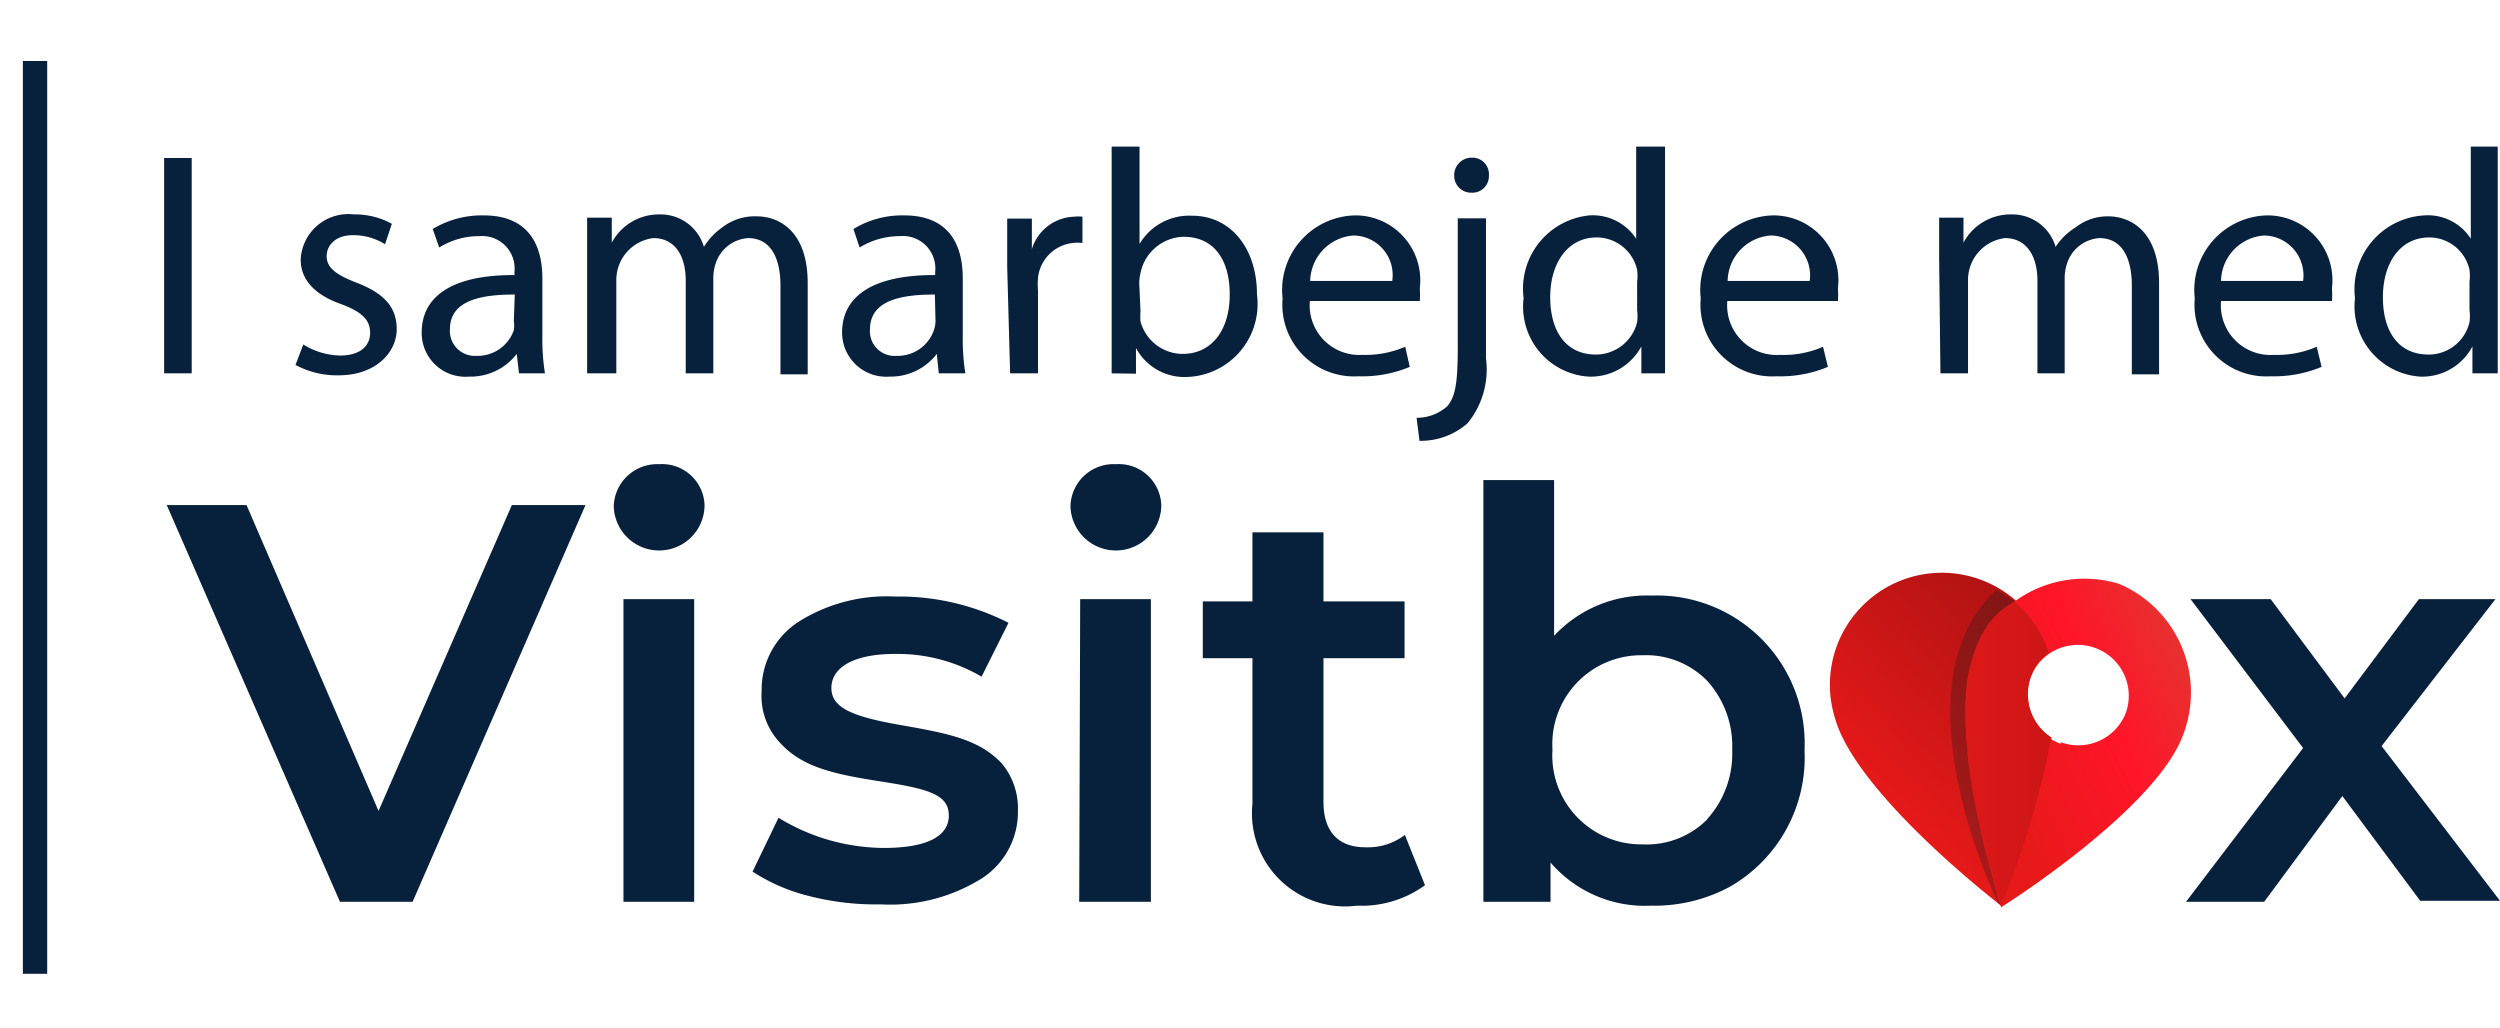 <svg xmlns="http://www.w3.org/2000/svg" xmlns:xlink="http://www.w3.org/1999/xlink" viewBox="0 0 77.07 31.69"><defs><style>.cls-1{isolation:isolate;}.cls-2{fill:#07203b;}.cls-3{fill:url(#Ikke-navngivet_forløb_198);}.cls-4{fill:#1d1d1b;opacity:0.31;mix-blend-mode:multiply;}.cls-5{fill:url(#Ikke-navngivet_forløb_211);}.cls-6{fill:url(#Ikke-navngivet_forløb_201);}.cls-7{fill:none;stroke:#07203b;stroke-miterlimit:10;stroke-width:0.75px;}</style><linearGradient id="Ikke-navngivet_forløb_198" x1="58.16" y1="24.86" x2="62.94" y2="19.74" gradientUnits="userSpaceOnUse"><stop offset="0" stop-color="#e71919"/><stop offset="1" stop-color="#b31313"/></linearGradient><linearGradient id="Ikke-navngivet_forløb_211" x1="61.16" y1="23.52" x2="67.5" y2="20.54" gradientUnits="userSpaceOnUse"><stop offset="0" stop-color="#e71919"/><stop offset="0.6" stop-color="#ff1529"/><stop offset="0.98" stop-color="#e92f2f"/></linearGradient><linearGradient id="Ikke-navngivet_forløb_201" x1="60.58" y1="23.23" x2="63.24" y2="23.23" gradientUnits="userSpaceOnUse"><stop offset="0" stop-color="#dd1818"/><stop offset="1" stop-color="#cd1616"/></linearGradient></defs><g class="cls-1"><g id="Lag_1" data-name="Lag 1"><path class="cls-2" d="M5.14,15.57H7.6L11.67,25l4.11-9.43h2.27L12.72,27.8H10.48Z"/><path class="cls-2" d="M18.92,15.62a1.34,1.34,0,0,1,1.4-1.31,1.31,1.31,0,0,1,1.4,1.26,1.4,1.4,0,0,1-2.8,0Zm.3,2.85H21.4V27.8H19.22Z"/><path class="cls-2" d="M24.93,27.62a5.69,5.69,0,0,1-1.73-.75L24,25.21a6.27,6.27,0,0,0,3.25.93c1.31,0,2-.35,2-1s-.63-.82-2.1-1.05-2.43-.44-3.12-1.21a2.1,2.1,0,0,1-.55-1.57,2.49,2.49,0,0,1,1.12-2.13,5.1,5.1,0,0,1,3-.79,7.43,7.43,0,0,1,3.49.81l-.83,1.66a5.13,5.13,0,0,0-2.68-.7c-1.27,0-1.95.42-1.95,1.05s.69.89,2.18,1.15,2.38.45,3.07,1.17A2.17,2.17,0,0,1,31.38,25a2.43,2.43,0,0,1-1.13,2.09,5.33,5.33,0,0,1-3.1.79A8.31,8.31,0,0,1,24.93,27.62Z"/><path class="cls-2" d="M33,15.62a1.33,1.33,0,0,1,1.4-1.31,1.31,1.31,0,0,1,1.4,1.26,1.4,1.4,0,0,1-2.8,0Zm.3,2.85h2.18V27.8H33.27Z"/><path class="cls-2" d="M37.08,20.29V18.54h1.53V16.41H40.8v2.13h2.5v1.75H40.8v4.43c0,.91.45,1.4,1.29,1.4a1.89,1.89,0,0,0,1.22-.38l.62,1.55a3.34,3.34,0,0,1-2.1.63,2.87,2.87,0,0,1-3.22-3.14V20.29Z"/><path class="cls-2" d="M55.63,23.13a4.59,4.59,0,0,1-2.29,4.2,4.9,4.9,0,0,1-2.44.59,3.84,3.84,0,0,1-3.1-1.33V27.8H45.73v-13h2.18V19.6a3.91,3.91,0,0,1,3-1.24A4.56,4.56,0,0,1,55.63,23.13Zm-3,2.12a3,3,0,0,0,.77-2.12A3,3,0,0,0,52.64,21a2.63,2.63,0,0,0-2-.8,2.74,2.74,0,0,0-2.78,2.91,2.74,2.74,0,0,0,2.78,2.92A2.63,2.63,0,0,0,52.64,25.25Z"/><path class="cls-2" d="M71,23.06l-3.47-4.59H70l2.28,3.06,2.29-3.06h2.36L73.42,23l3.65,4.77H74.61l-2.4-3.23L69.8,27.8H67.39Z"/><path class="cls-3" d="M63.24,22.74a26.28,26.28,0,0,1-1.55,5.18s-4.49-3.44-5.13-5.81a3.45,3.45,0,0,1,6.61-2,1.58,1.58,0,0,0,.07,2.63Z"/><path class="cls-4" d="M61.71,27.91a26.37,26.37,0,0,0,1.53-5.17,1.57,1.57,0,0,1-.73-1.33,1.6,1.6,0,0,1,.66-1.3,3.39,3.39,0,0,0-1.62-1.93,4,4,0,0,0-1,1.43c-1.37,3.23,1,8.14,1.05,8.24l.09.07Z"/><path class="cls-5" d="M65.33,18a3.65,3.65,0,0,0-4.51,2.27c-.84,2.31.87,7.7.87,7.7s4.78-3,5.62-5.34A3.64,3.64,0,0,0,65.33,18Zm-1.8,4.93a1.57,1.57,0,1,1,2-.94A1.57,1.57,0,0,1,63.53,22.88Z"/><path class="cls-6" d="M63.24,22.74a1.6,1.6,0,0,1-.08-2.62,3.48,3.48,0,0,0-1.06-1.57c-3,1.55-.62,8.65-.41,9.36A27.39,27.39,0,0,0,63.24,22.74Z"/><path class="cls-2" d="M5.91,4.87v6.64H5.06V4.87Z"/><path class="cls-2" d="M9.35,10.62a2.23,2.23,0,0,0,1.14.34c.63,0,.92-.31.92-.7s-.24-.64-.88-.88C9.67,9.08,9.27,8.6,9.27,8a1.47,1.47,0,0,1,1.64-1.39,2.34,2.34,0,0,1,1.17.29l-.21.63a1.84,1.84,0,0,0-1-.28c-.51,0-.8.3-.8.65s.29.57.91.81c.83.32,1.25.73,1.25,1.44s-.65,1.42-1.78,1.42a2.68,2.68,0,0,1-1.34-.32Z"/><path class="cls-2" d="M16,11.51l-.07-.6h0a1.79,1.79,0,0,1-1.46.7A1.35,1.35,0,0,1,13,10.25c0-1.15,1-1.78,2.86-1.77v-.1a1,1,0,0,0-1.08-1.1,2.31,2.31,0,0,0-1.24.35l-.2-.57a2.93,2.93,0,0,1,1.57-.42c1.45,0,1.81,1,1.81,1.94v1.78a6.69,6.69,0,0,0,.08,1.15Zm-.13-2.43c-.95,0-2,.14-2,1.07a.77.77,0,0,0,.82.82,1.18,1.18,0,0,0,1.15-.79.92.92,0,0,0,0-.28Z"/><path class="cls-2" d="M18.1,8c0-.49,0-.89,0-1.29h.76l0,.77h0a1.65,1.65,0,0,1,1.5-.87,1.39,1.39,0,0,1,1.34,1h0A2.06,2.06,0,0,1,22.28,7a1.62,1.62,0,0,1,1.06-.33c.63,0,1.56.41,1.56,2.06v2.81h-.84V8.81c0-.92-.34-1.47-1-1.47a1.13,1.13,0,0,0-1,.79,1.43,1.43,0,0,0-.07.43v2.95h-.85V8.65c0-.76-.33-1.31-1-1.31A1.3,1.3,0,0,0,19,8.63v2.88H18.1Z"/><path class="cls-2" d="M28.94,11.51l-.06-.6h0a1.79,1.79,0,0,1-1.46.7,1.36,1.36,0,0,1-1.46-1.36c0-1.15,1-1.78,2.87-1.77v-.1a1,1,0,0,0-1.09-1.1,2.36,2.36,0,0,0-1.24.35l-.19-.57a2.89,2.89,0,0,1,1.56-.42c1.46,0,1.81,1,1.81,1.94v1.78a6.69,6.69,0,0,0,.08,1.15Zm-.12-2.43c-.95,0-2,.14-2,1.07a.76.76,0,0,0,.82.82,1.18,1.18,0,0,0,1.15-.79.92.92,0,0,0,.05-.28Z"/><path class="cls-2" d="M31.05,8.23c0-.56,0-1,0-1.49h.76l0,.94h0a1.41,1.41,0,0,1,1.32-1,.93.93,0,0,1,.24,0v.81a1.29,1.29,0,0,0-.29,0A1.21,1.21,0,0,0,32,8.56a2.48,2.48,0,0,0,0,.41v2.54h-.86Z"/><path class="cls-2" d="M34.27,11.51c0-.33,0-.81,0-1.23V4.52h.86v3h0a1.78,1.78,0,0,1,1.62-.87c1.19,0,2,1,2,2.43a2.25,2.25,0,0,1-2.13,2.54,1.7,1.7,0,0,1-1.6-.89h0l0,.79Zm.89-1.91a1.65,1.65,0,0,0,0,.31,1.35,1.35,0,0,0,1.3,1c.9,0,1.45-.74,1.45-1.83s-.5-1.78-1.42-1.78a1.39,1.39,0,0,0-1.32,1.07,1.63,1.63,0,0,0-.05.35Z"/><path class="cls-2" d="M40.38,9.28A1.53,1.53,0,0,0,42,10.94a3.11,3.11,0,0,0,1.32-.25l.14.62a3.79,3.79,0,0,1-1.58.29,2.21,2.21,0,0,1-2.34-2.4,2.3,2.3,0,0,1,2.23-2.56,2,2,0,0,1,2,2.24,3.13,3.13,0,0,1,0,.4Zm2.54-.62a1.22,1.22,0,0,0-1.2-1.4,1.44,1.44,0,0,0-1.33,1.4Z"/><path class="cls-2" d="M43.67,12.88a1.41,1.41,0,0,0,.95-.36c.23-.28.32-.65.32-1.79v-4h.87v4.32a2.62,2.62,0,0,1-.57,2,2.19,2.19,0,0,1-1.48.54ZM45.9,5.41a.51.51,0,0,1-.54.53.52.52,0,0,1-.53-.53.54.54,0,0,1,.55-.55A.51.51,0,0,1,45.9,5.41Z"/><path class="cls-2" d="M51.33,4.52v5.76c0,.42,0,.9,0,1.23H50.6l0-.83h0a1.77,1.77,0,0,1-1.63.93,2.16,2.16,0,0,1-2-2.42A2.27,2.27,0,0,1,49,6.64a1.6,1.6,0,0,1,1.44.72h0V4.52Zm-.86,4.16a1.47,1.47,0,0,0,0-.36,1.28,1.28,0,0,0-1.25-1c-.89,0-1.43.79-1.43,1.84s.48,1.77,1.41,1.77a1.31,1.31,0,0,0,1.27-1,1.45,1.45,0,0,0,0-.37Z"/><path class="cls-2" d="M53.25,9.28a1.53,1.53,0,0,0,1.64,1.66,3,3,0,0,0,1.31-.25l.15.62a3.79,3.79,0,0,1-1.58.29,2.21,2.21,0,0,1-2.34-2.4,2.3,2.3,0,0,1,2.23-2.56,2,2,0,0,1,2,2.24,3.13,3.13,0,0,1,0,.4Zm2.54-.62a1.23,1.23,0,0,0-1.2-1.4,1.43,1.43,0,0,0-1.33,1.4Z"/><path class="cls-2" d="M59.78,8c0-.49,0-.89,0-1.29h.75l0,.77h0a1.65,1.65,0,0,1,1.5-.87,1.39,1.39,0,0,1,1.34,1h0A2,2,0,0,1,64,7a1.59,1.59,0,0,1,1-.33c.63,0,1.56.41,1.56,2.06v2.81h-.84V8.81c0-.92-.34-1.47-1-1.47a1.13,1.13,0,0,0-1,.79,1.43,1.43,0,0,0-.07.43v2.95h-.84V8.65c0-.76-.34-1.31-1-1.31a1.3,1.3,0,0,0-1.14,1.29v2.88h-.85Z"/><path class="cls-2" d="M68.47,9.28a1.53,1.53,0,0,0,1.63,1.66,3.08,3.08,0,0,0,1.32-.25l.15.62A3.82,3.82,0,0,1,70,11.6a2.21,2.21,0,0,1-2.34-2.4,2.3,2.3,0,0,1,2.23-2.56,2,2,0,0,1,2,2.24,3.13,3.13,0,0,1,0,.4ZM71,8.66a1.23,1.23,0,0,0-1.2-1.4,1.43,1.43,0,0,0-1.33,1.4Z"/><path class="cls-2" d="M77,4.52v5.76c0,.42,0,.9,0,1.23h-.78l0-.83h0a1.75,1.75,0,0,1-1.62.93,2.17,2.17,0,0,1-2-2.42,2.28,2.28,0,0,1,2.14-2.55,1.57,1.57,0,0,1,1.43.72h0V4.52Zm-.87,4.16a1.47,1.47,0,0,0,0-.36,1.27,1.27,0,0,0-1.24-1c-.9,0-1.43.79-1.43,1.84s.47,1.77,1.41,1.77a1.29,1.29,0,0,0,1.26-1,1.45,1.45,0,0,0,0-.37Z"/><line class="cls-7" x1="1.08" y1="1.88" x2="1.08" y2="30.02"/></g></g></svg>